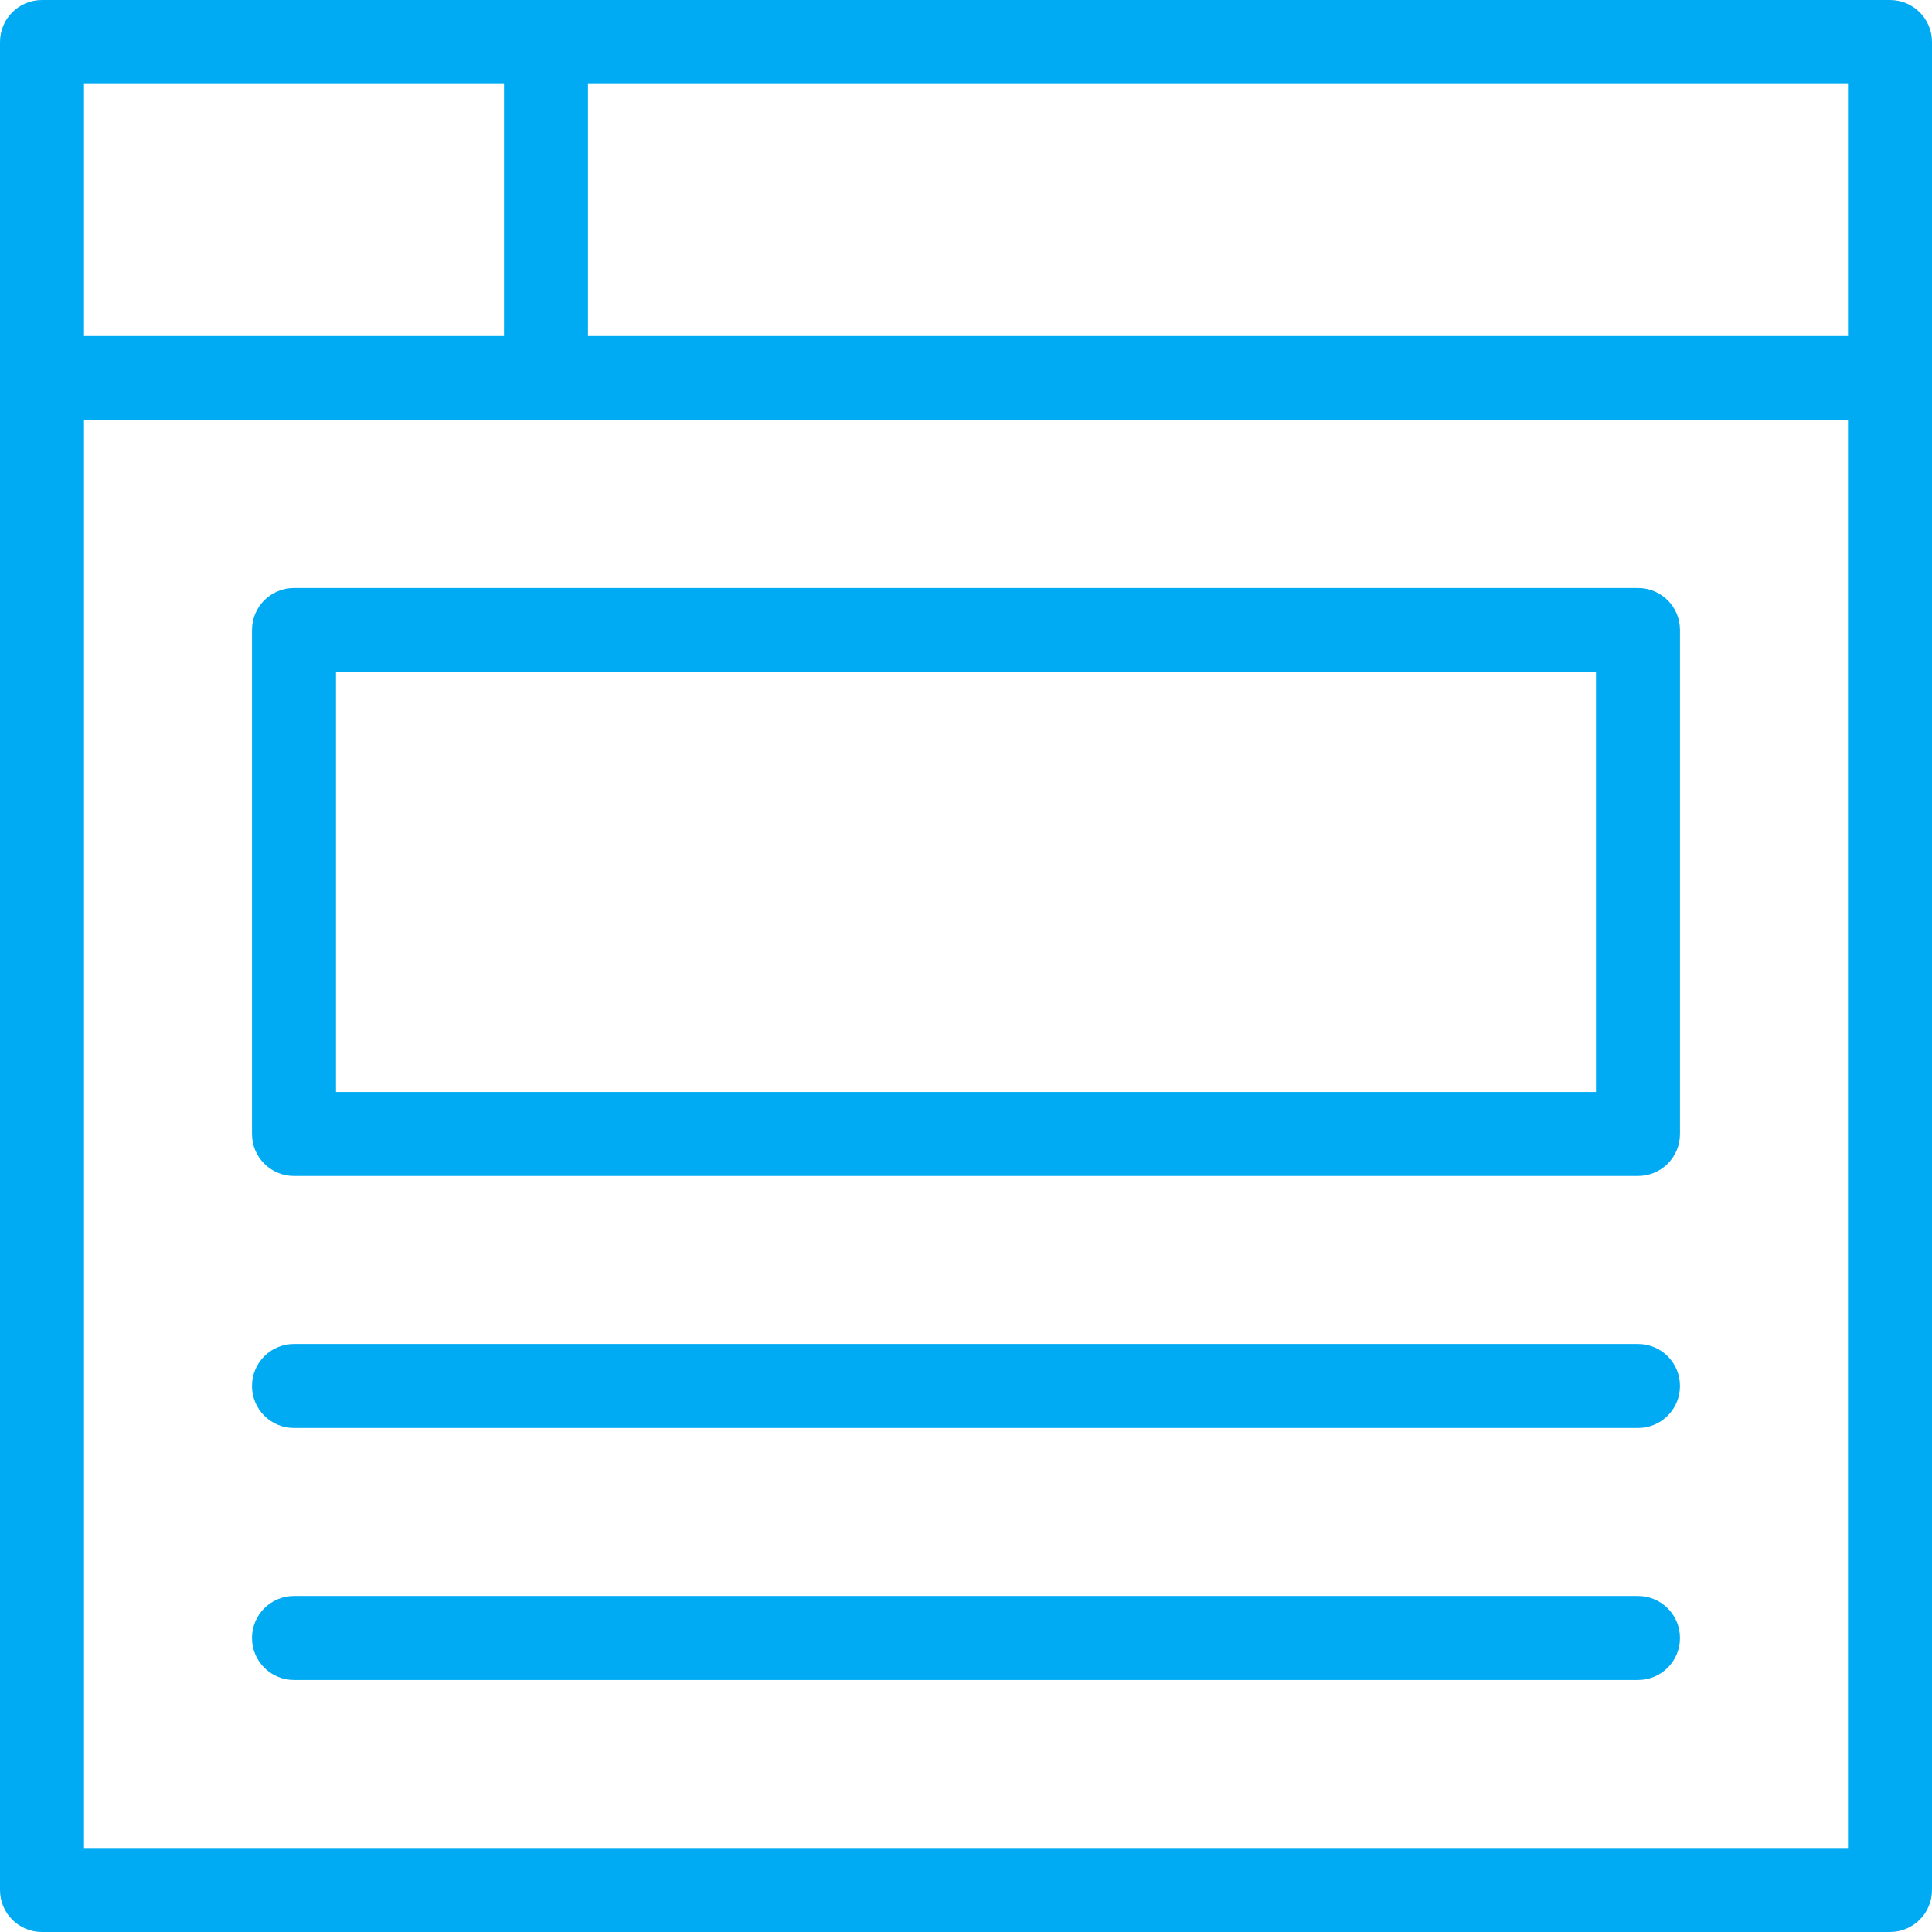<svg height="368pt" viewBox="0 0 368 368" width="368pt" xmlns="http://www.w3.org/2000/svg" style="fill:#00abf3;"><path d="m360 0h-352c-4.426 0-8 3.574-8 8v352c0 4.426 3.574 8 8 8h352c4.426 0 8-3.574 8-8v-352c0-4.426-3.574-8-8-8zm-344 16h80v48h-80zm336 336h-336v-272h336zm0-288h-240v-48h240zm0 0"/><path d="m56 224h256c4.426 0 8-3.574 8-8v-96c0-4.426-3.574-8-8-8h-256c-4.426 0-8 3.574-8 8v96c0 4.426 3.574 8 8 8zm8-96h240v80h-240zm0 0"/><path d="m56 320h256c4.426 0 8-3.574 8-8s-3.574-8-8-8h-256c-4.426 0-8 3.574-8 8s3.574 8 8 8zm0 0"/><path d="m56 272h256c4.426 0 8-3.574 8-8s-3.574-8-8-8h-256c-4.426 0-8 3.574-8 8s3.574 8 8 8zm0 0"/></svg>
